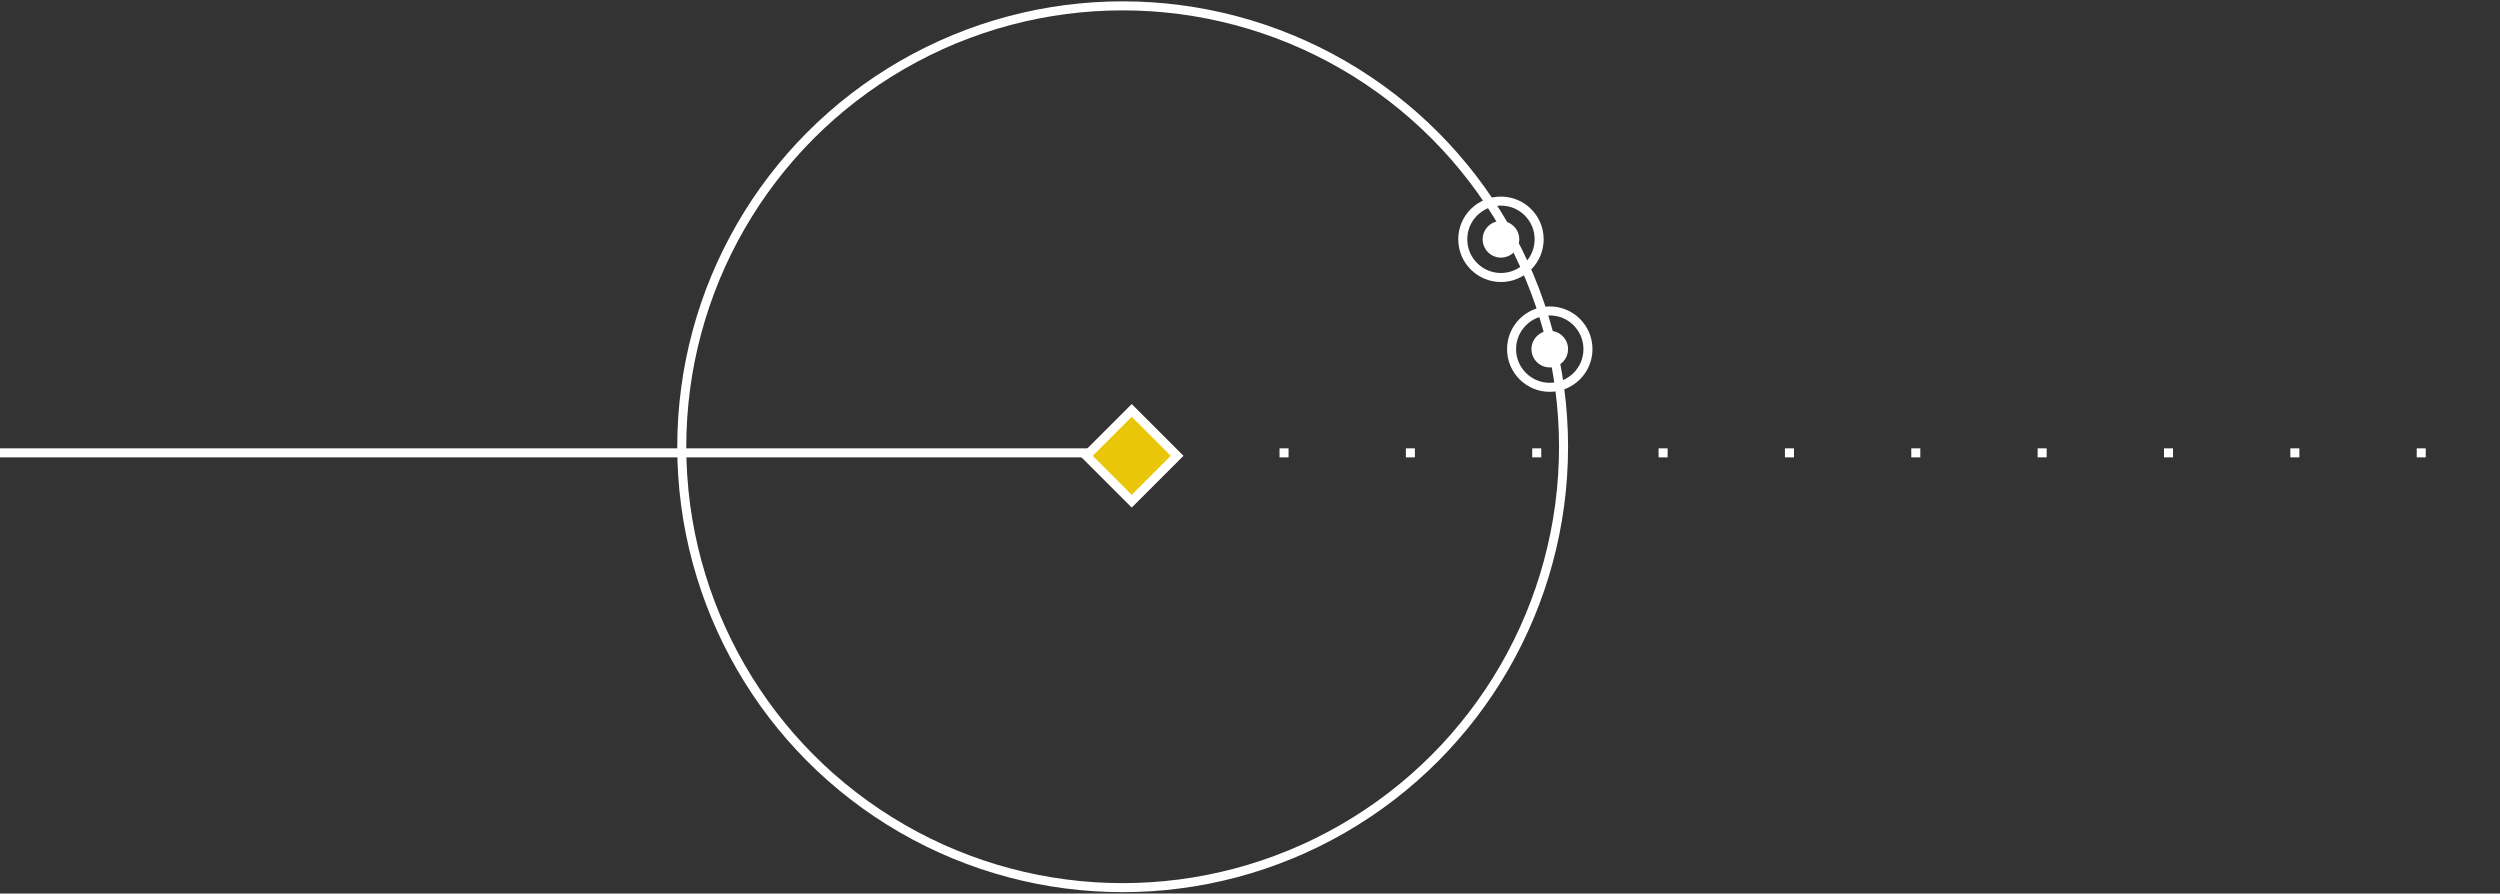 <svg width="277" height="99" viewBox="0 0 277 99" fill="none" xmlns="http://www.w3.org/2000/svg">
<rect x="0" y="0" width="277" height="99" fill="#333333" stroke="none"/>
<path d="M127.771 50.176H276.5" stroke="white" stroke-miterlimit="3.999" stroke-dasharray="1 13"/>
<path d="M0 50.176H121.011" stroke="white"/>
<rect x="125.395" y="45.475" width="7.112" height="7.112" transform="rotate(45 125.395 45.475)" fill="#EAC60B" stroke="white"/>
<circle cx="124.391" cy="49.5" r="48.851" stroke="white"/>
<circle cx="166.306" cy="26.515" r="4.232" stroke="white"/>
<circle cx="171.714" cy="38.683" r="4.232" stroke="white"/>
<circle cx="166.306" cy="26.515" r="2.028" fill="white"/>
<circle cx="171.714" cy="38.683" r="2.028" fill="white"/>
</svg>
